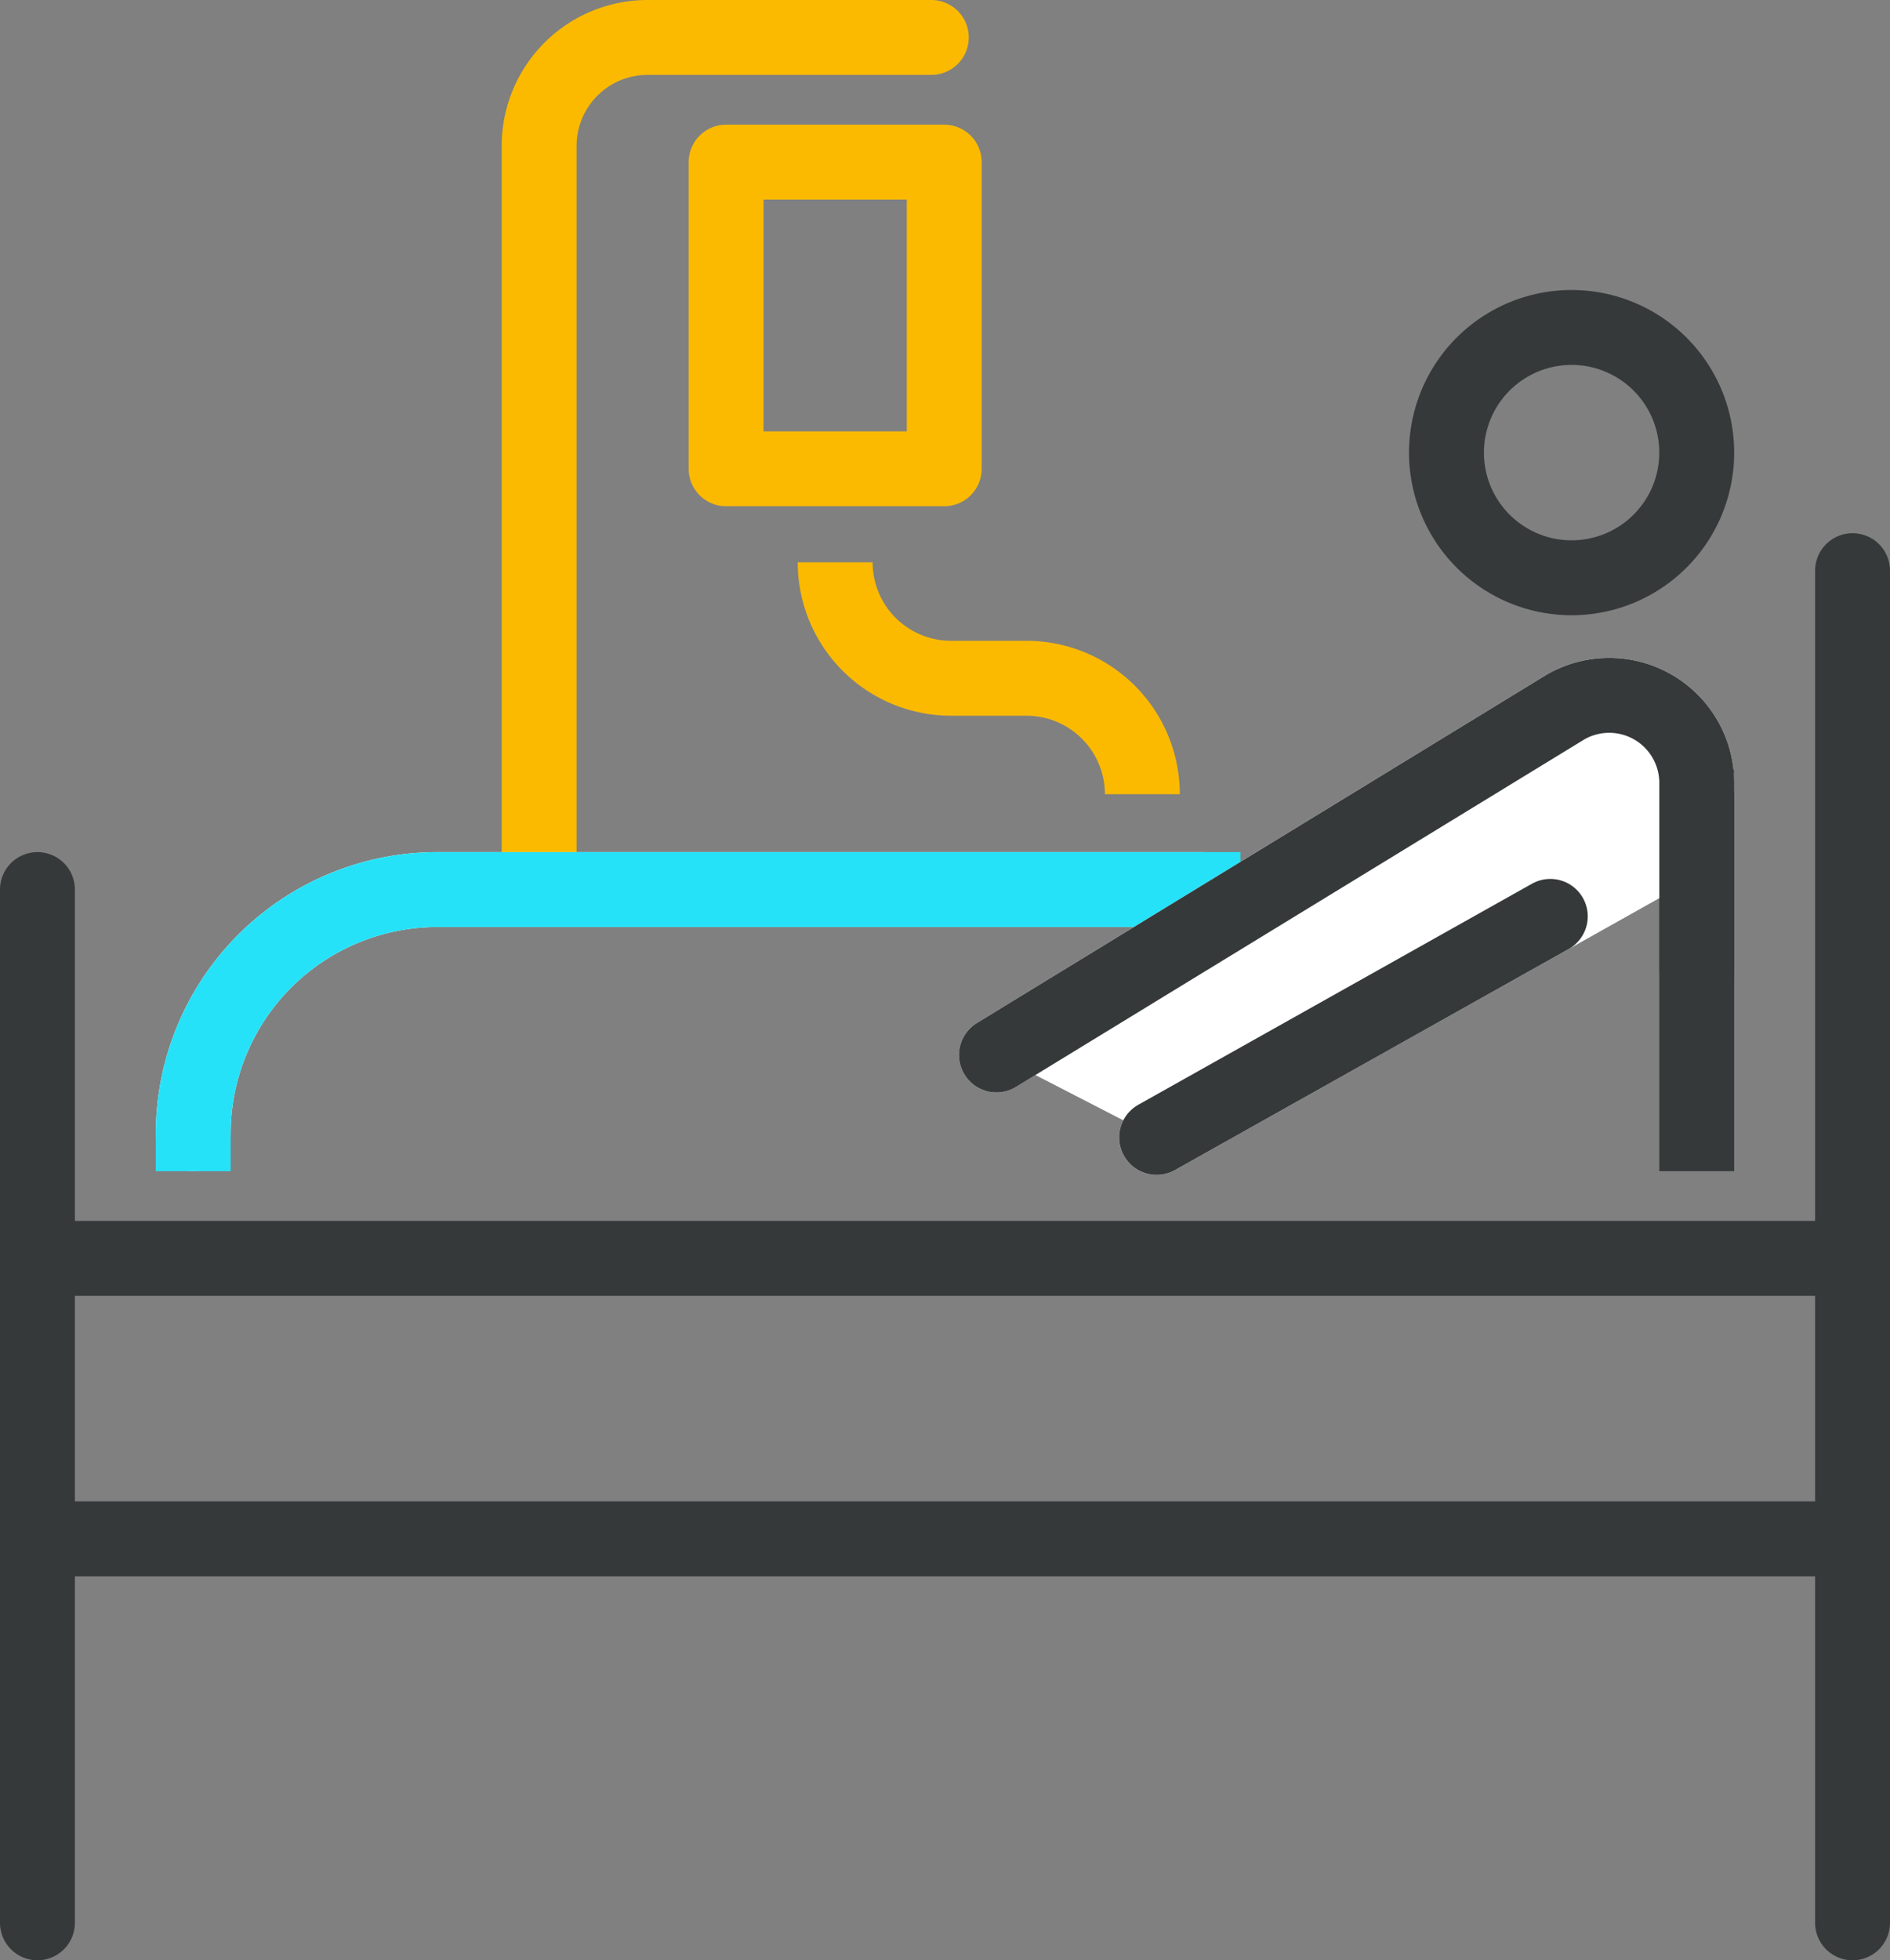 <svg xmlns="http://www.w3.org/2000/svg" width="100.945" height="104.675" viewBox="0 0 100.945 104.675"><rect x="0" y="0" width="100.945" height="104.675" fill="#808080" stroke="none"/><defs><style>.a,.b,.c,.d,.e,.g{fill:none;}.a,.c{stroke:#353939;}.a,.e{stroke-linecap:square;}.a,.e,.g{stroke-miterlimit:10;}.a,.b,.c,.d,.e,.f,.g{stroke-width:4px;}.b,.g{stroke:#fbba00;}.b,.c,.d,.f{stroke-linecap:round;stroke-linejoin:round;}.d,.f{stroke:#fff;}.e{stroke:#26e2f8;}.f{fill:#fff;}</style></defs><g transform="translate(-460.599 -357.842)"><g transform="translate(462.599 359.842)"><line class="a" y2="17.412" transform="translate(88.623 41.126)"/><path class="b" d="M500.143,359.842H484.989a5.791,5.791,0,0,0-5.791,5.792v39.708" transform="translate(-452.402 -359.842)"/><rect class="b" width="11.65" height="16.376" transform="translate(36.781 6.657)"/><line class="c" y2="72.203" transform="translate(96.945 28.472)"/><line class="c" y2="55.173" transform="translate(0 45.501)"/><line class="c" x2="96.945" transform="translate(0 65.195)"/><line class="c" x2="96.945" transform="translate(0 80.173)"/><path class="d" d="M467.754,401.065a13.038,13.038,0,0,1,13.037-13.038h40.892" transform="translate(-459.433 -342.526)"/><path class="e" d="M467.754,401.065a13.038,13.038,0,0,1,13.037-13.038h40.892" transform="translate(-459.433 -342.526)"/><g transform="translate(51.22 35.129)"><path class="f" d="M502.881,405.212l26.511-14.883a4.676,4.676,0,0,0-4.677-8.1l-30.389,18.576" transform="translate(-494.327 -381.602)"/></g><g transform="translate(51.22 35.129)"><path class="c" d="M494.327,400.806l30.389-18.576a4.677,4.677,0,0,1,7.014,4.125v9.951" transform="translate(-494.327 -381.602)"/><line class="c" y1="11.804" x2="21.028" transform="translate(8.554 11.804)"/></g><path class="g" d="M488.992,377.2a6.192,6.192,0,0,0,6.191,6.193h4.023a6.192,6.192,0,0,1,6.193,6.193" transform="translate(-446.385 -349.175)"/><path class="c" d="M522.582,376.118a6.683,6.683,0,1,1-6.682-6.683A6.682,6.682,0,0,1,522.582,376.118Z" transform="translate(-433.96 -353.949)"/></g></g></svg>